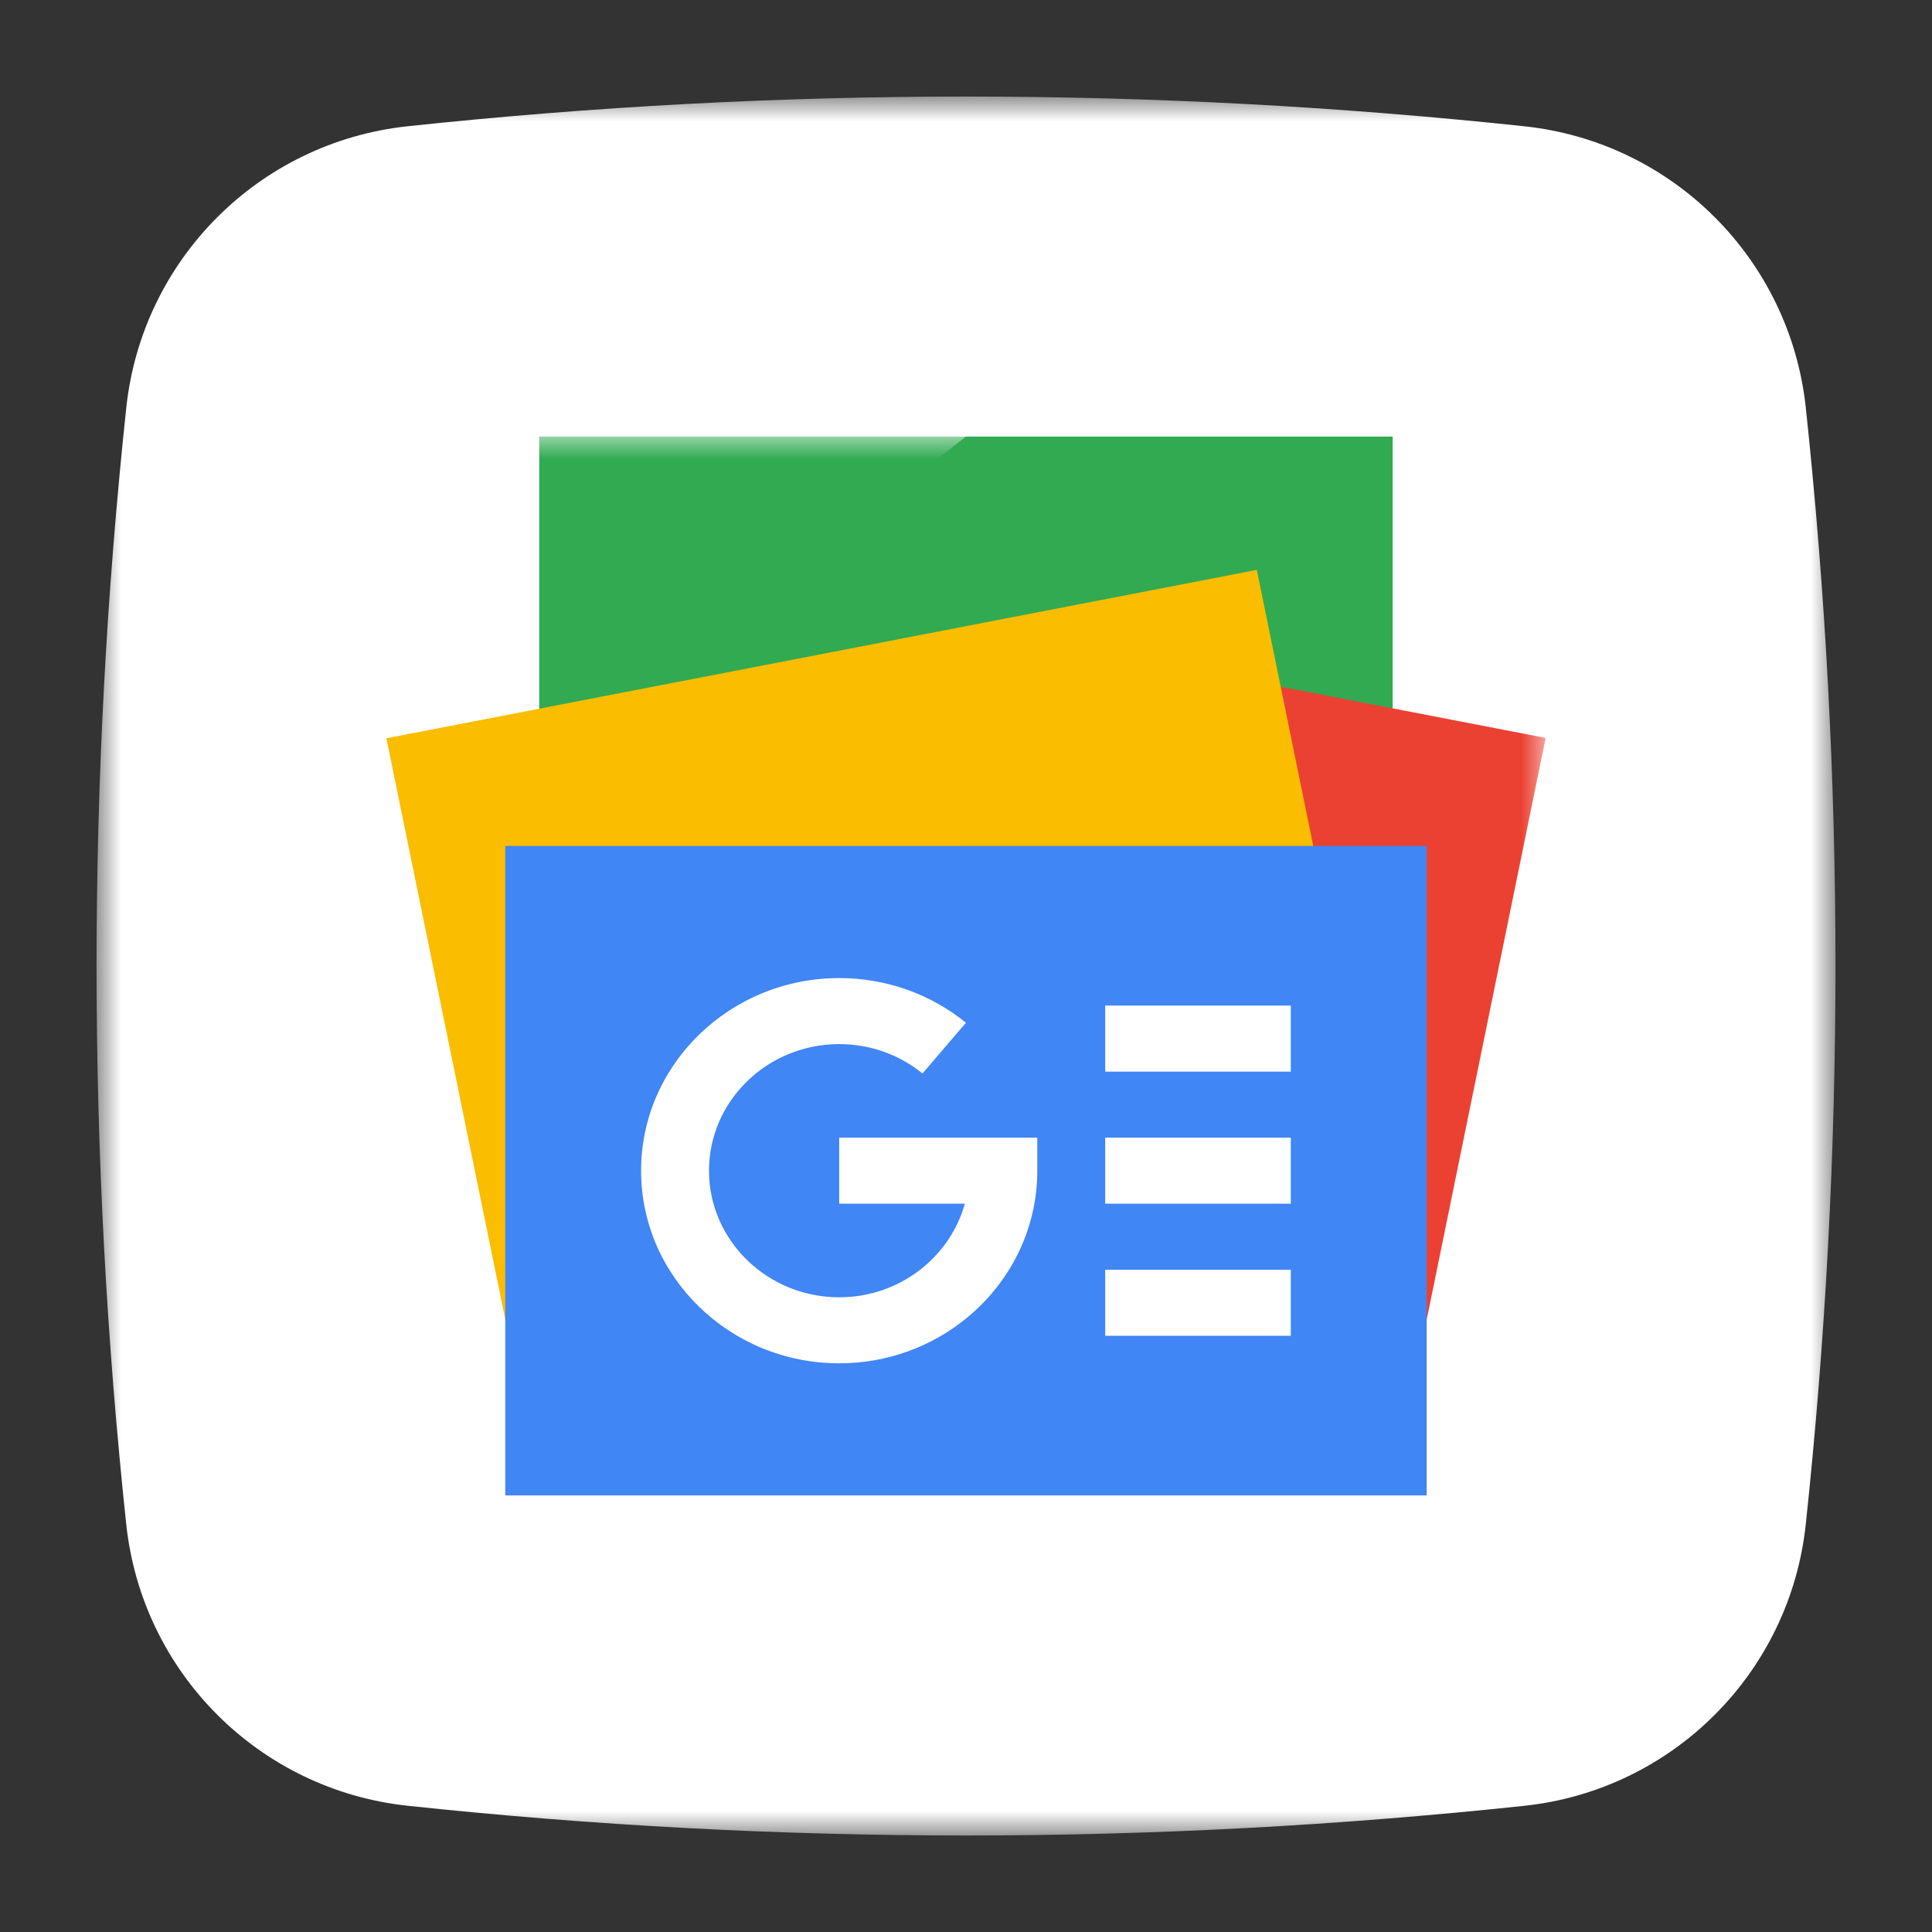 <svg width="40" height="40" viewBox="0 0 40 40" fill="none" xmlns="http://www.w3.org/2000/svg">
<rect x="0" y="0" width="40" height="40" fill="#333333" stroke="none"/>
<mask id="mask0_144_5705" style="mask-type:luminance" maskUnits="userSpaceOnUse" x="2" y="2" width="36" height="36">
<path d="M38 2H2V38H38V2Z" fill="white"/>
</mask>
<g mask="url(#mask0_144_5705)">
<path d="M31.561 37.387C23.878 38.207 16.13 38.207 8.447 37.387C5.373 37.062 2.943 34.635 2.614 31.561C1.794 23.878 1.794 16.13 2.614 8.447C2.938 5.373 5.365 2.943 8.44 2.614C16.122 1.794 23.871 1.794 31.554 2.614C34.628 2.938 37.058 5.365 37.387 8.44C38.207 16.122 38.207 23.871 37.387 31.554C37.062 34.628 34.635 37.058 31.561 37.387Z" fill="white"/>
</g>
<g clip-path="url(#clip0_144_5705)">
<path d="M28.835 9.039H19.999L11.164 15.917H28.834V9.039H28.835Z" fill="#31AA52"/>
<mask id="mask1_144_5705" style="mask-type:luminance" maskUnits="userSpaceOnUse" x="8" y="9" width="24" height="22">
<path d="M31.999 9H8V31H31.999V9Z" fill="white"/>
</mask>
<g mask="url(#mask1_144_5705)">
<path d="M19.999 9.039H11.164V15.917H19.999V9.039Z" fill="#31AA52"/>
<path d="M22.735 26.796L25.353 13.993L32.001 15.278L29.383 28.081L22.735 26.796Z" fill="#EB4132"/>
</g>
<path d="M26.021 11.799L19.999 12.964L10.618 28.085L28.639 24.599L26.021 11.799V11.799Z" fill="#FBBD00"/>
<path d="M8 15.285L10.618 28.085L19.999 26.27V12.964L8 15.285Z" fill="#FBBD00"/>
<path d="M29.538 17.515H19.999L17.187 24.238L19.999 30.961H29.538V17.515Z" fill="#4086F4"/>
<path d="M19.999 17.515H10.461V30.961H19.999V17.515Z" fill="#4086F4"/>
<path d="M22.882 20.819H26.725V22.187H22.882V20.819ZM22.882 23.554H26.725V24.921H22.882V23.554ZM22.882 26.289H26.725V27.656H22.882V26.289Z" fill="white"/>
<path d="M19.999 23.554H17.375V24.921H19.976C19.666 26.036 18.618 26.859 17.375 26.859C15.888 26.859 14.679 25.683 14.679 24.238C14.679 22.793 15.888 21.617 17.375 21.617C18.01 21.617 18.616 21.832 19.099 22.225L19.999 21.175C19.263 20.577 18.341 20.25 17.375 20.25C15.113 20.25 13.273 22.039 13.273 24.238C13.273 26.438 15.113 28.226 17.375 28.226C18.372 28.226 19.288 27.878 19.999 27.3L20.538 24.921L19.999 23.554Z" fill="white"/>
<path d="M19.999 23.554V27.3C20.901 26.568 21.476 25.467 21.476 24.238V23.554H19.999Z" fill="white"/>
</g>
<defs>
<clipPath id="clip0_144_5705">
<rect width="24" height="22" fill="white" transform="translate(8 9)"/>
</clipPath>
</defs>
</svg>
